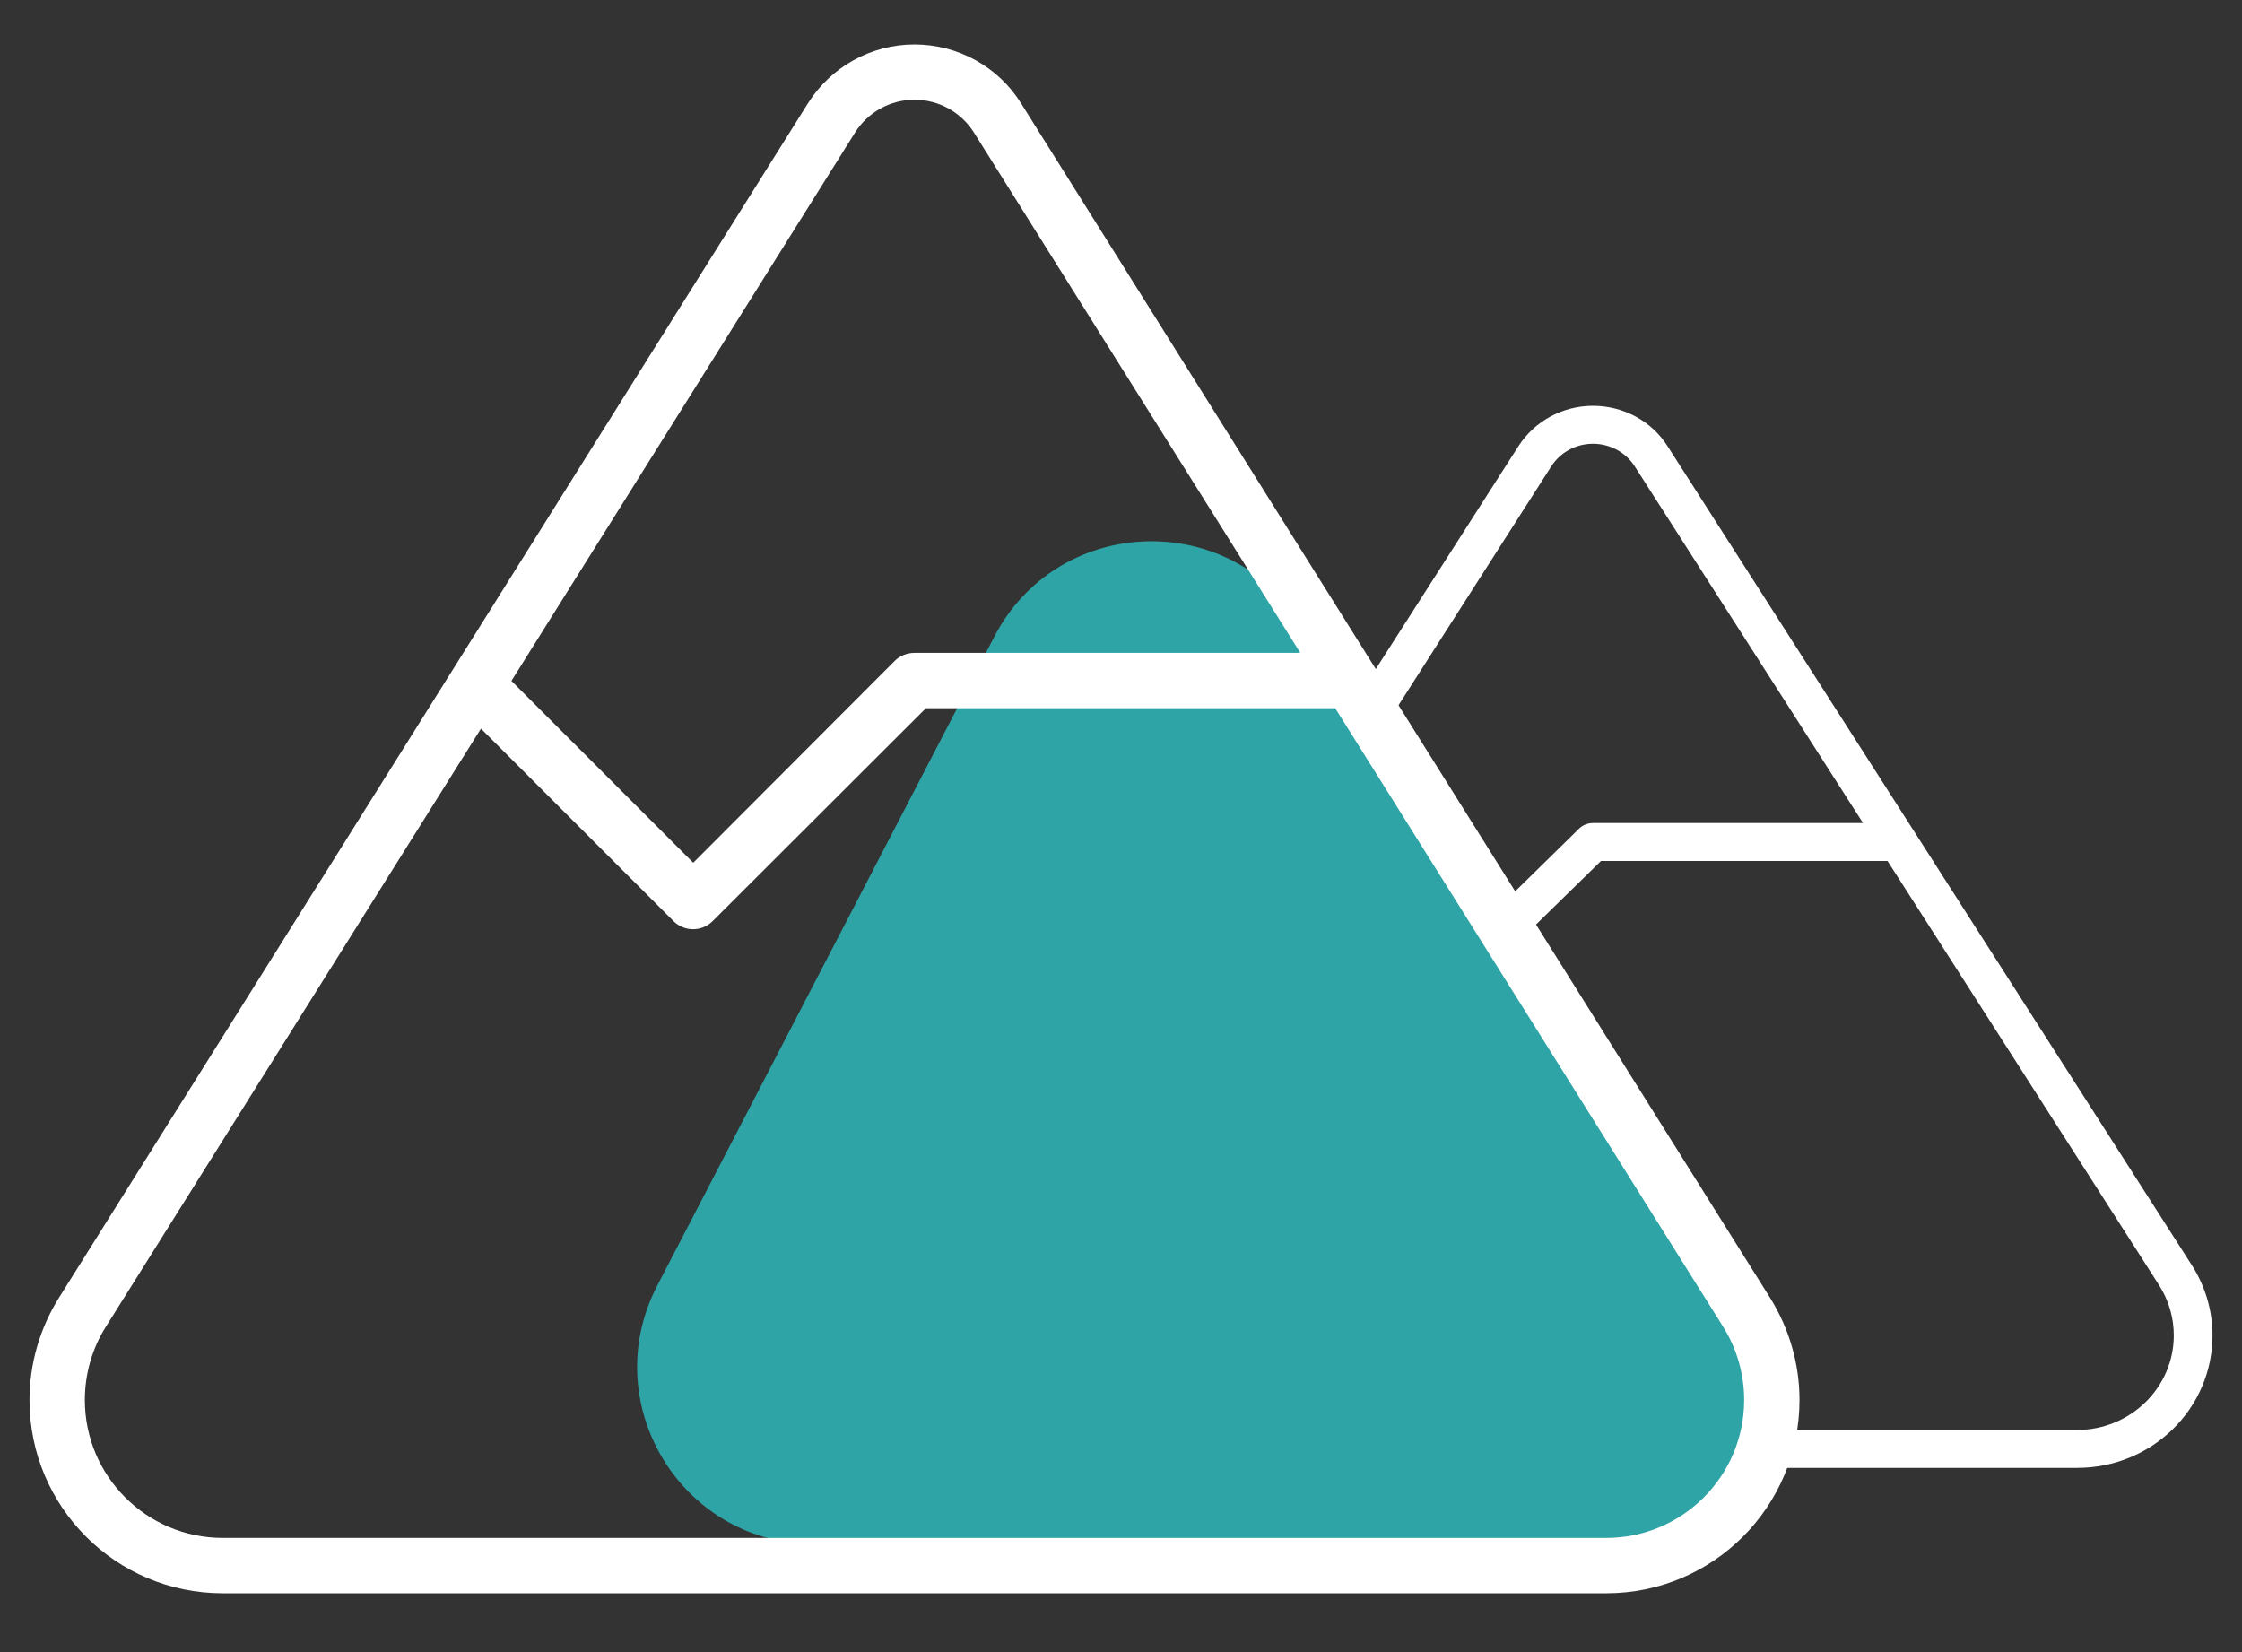 <?xml version="1.0" encoding="UTF-8"?> <svg xmlns="http://www.w3.org/2000/svg" width="38" height="28" viewBox="0 0 38 28" fill="none"><rect x="0" y="0" width="38" height="28" fill="#333333" stroke="none"/><path d="M36.844 22.632C36.844 23.516 36.11 24.235 35.207 24.235H18.793C17.89 24.235 17.156 23.516 17.156 22.632C17.156 22.331 17.242 22.033 17.406 21.78L21.857 14.829L24.141 17.067C24.268 17.192 24.477 17.192 24.605 17.067L27.135 14.592H31.992L36.594 21.78C36.758 22.037 36.844 22.331 36.844 22.632ZM31.577 13.949H27C26.914 13.949 26.828 13.982 26.766 14.042L24.375 16.388L22.312 14.367L22.218 14.275L26.294 7.902C26.446 7.665 26.713 7.521 27 7.521C27.287 7.521 27.554 7.665 27.706 7.902L31.577 13.949ZM18.793 24.878H35.207C36.475 24.878 37.5 23.873 37.5 22.632C37.5 22.21 37.377 21.796 37.147 21.439L28.263 7.561C27.993 7.135 27.513 6.878 27 6.878C26.487 6.878 26.012 7.135 25.737 7.561L16.853 21.439C16.623 21.796 16.5 22.21 16.5 22.632C16.5 23.873 17.525 24.878 18.793 24.878Z" fill="white"></path><path d="M29.735 22.274L22.023 10.527C20.765 8.611 17.909 8.756 16.853 10.79L11.14 21.788C10.136 23.72 11.461 26.044 13.635 26.166L27.06 26.915C29.519 27.053 31.086 24.332 29.735 22.274Z" fill="#2FA4A6"></path><path d="M29.562 23.727C29.562 25.017 28.514 26.065 27.225 26.065H3.775C2.486 26.065 1.438 25.017 1.438 23.727C1.438 23.288 1.561 22.855 1.795 22.485L8.152 12.349L11.416 15.612C11.598 15.794 11.896 15.794 12.078 15.612L15.693 12.003H22.631L29.205 22.485C29.439 22.86 29.562 23.288 29.562 23.727ZM22.039 11.065H15.5C15.377 11.065 15.254 11.112 15.166 11.2L11.75 14.622L8.803 11.675L8.668 11.54L14.492 2.247C14.709 1.901 15.09 1.69 15.5 1.69C15.91 1.69 16.291 1.901 16.508 2.247L22.039 11.065ZM3.775 27.003H27.225C29.035 27.003 30.5 25.538 30.5 23.727C30.5 23.112 30.324 22.509 29.996 21.987L17.305 1.749C16.918 1.128 16.232 0.753 15.5 0.753C14.768 0.753 14.088 1.128 13.695 1.749L1.004 21.987C0.676 22.509 0.5 23.112 0.5 23.727C0.5 25.538 1.965 27.003 3.775 27.003Z" fill="white"></path></svg> 